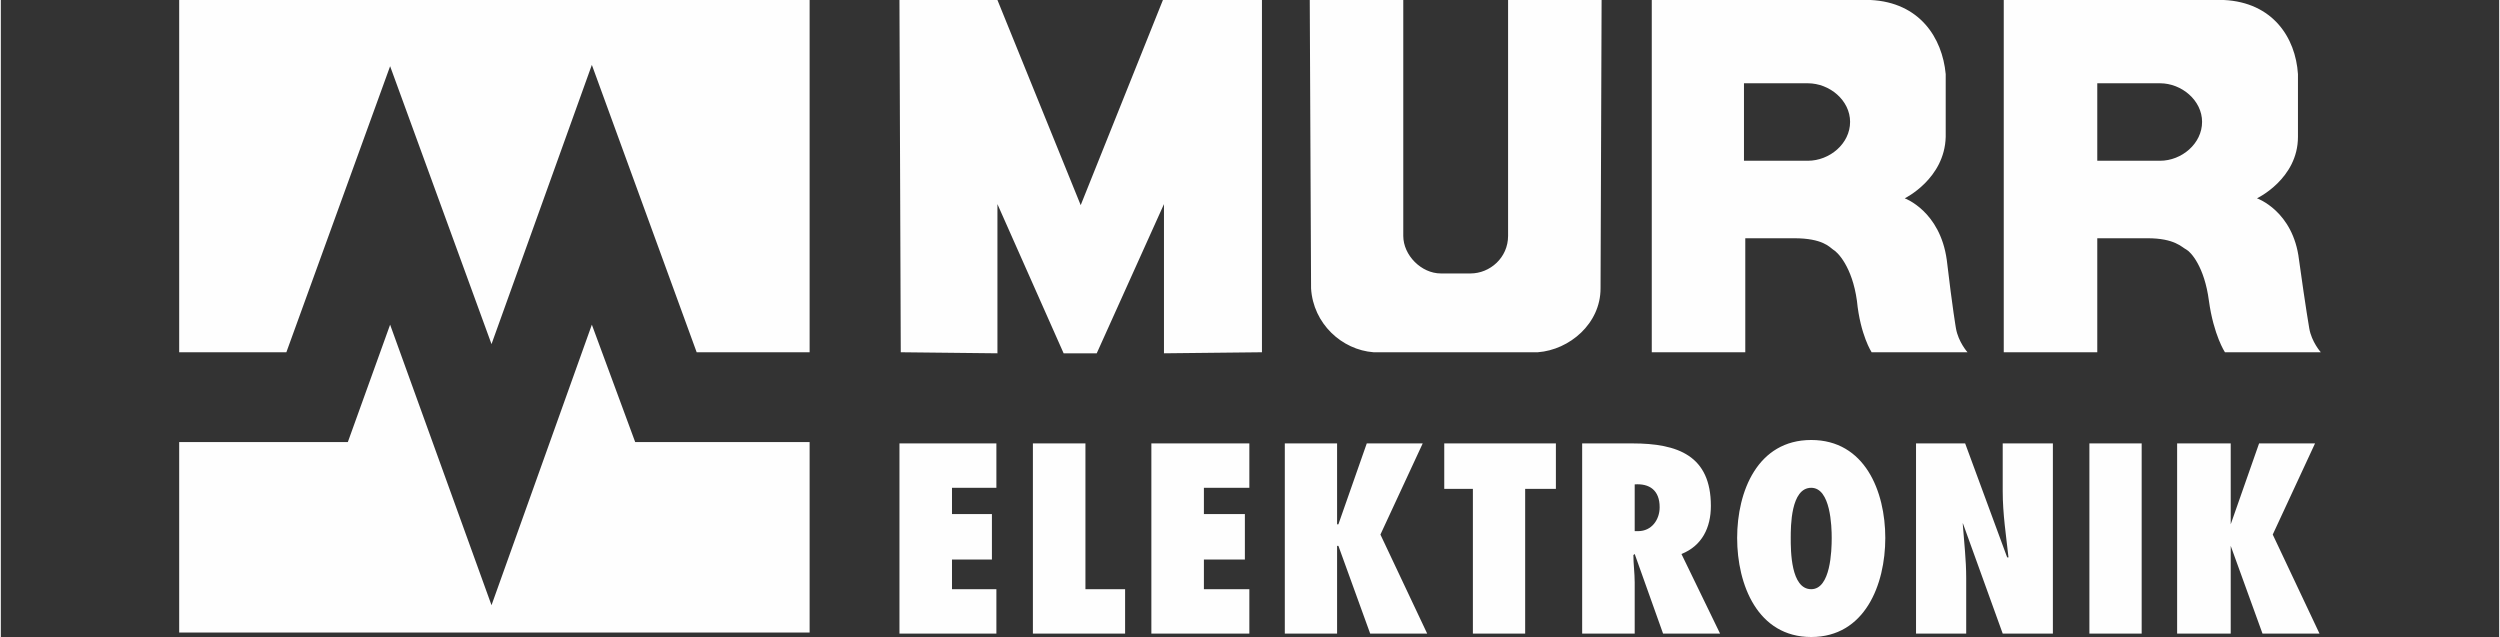 <?xml version="1.0" encoding="UTF-8"?>
<!DOCTYPE svg PUBLIC "-//W3C//DTD SVG 1.1//EN" "http://www.w3.org/Graphics/SVG/1.1/DTD/svg11.dtd">
<!-- Creator: CorelDRAW -->
<svg xmlns="http://www.w3.org/2000/svg" xml:space="preserve" width="2500px" height="637px" version="1.1" style="shape-rendering:geometricPrecision; text-rendering:geometricPrecision; image-rendering:optimizeQuality; fill-rule:evenodd; clip-rule:evenodd"
viewBox="0 0 95.11 24.25"
 xmlns:xlink="http://www.w3.org/1999/xlink"
 xmlns:xodm="http://www.corel.com/coreldraw/odm/2003">
 <rect x="0" y="0" width="95.11" height="24.25" fill="#333333" stroke="none"/>
 <defs>
  <style type="text/css">
   <![CDATA[
    .fil0 {fill:none}
    .fil1 {fill:#FEFEFE}
   ]]>
  </style>
 </defs>
 <g id="Ebene_x0020_1">
  <g id="_2562282257648">
   <g>
    <rect class="fil0" y="0.13" width="95.11" height="23.99"/>
   </g>
   <path class="fil1" d="M22.5 12.36l-3.82 10.68 -3.86 -10.68 -1.61 4.47 -6.42 0 0 7.25 24 0 0 -7.25 -6.64 0 -1.65 -4.47zm0 -9.89l-3.82 10.63 -3.86 -10.58 -3.95 10.89 -4.08 0 0 -13.41 24 0 0 13.41 -4.3 0 -3.99 -10.94zm40.35 10.94l0 -13.41 8.33 0c1.86,0.09 2.73,1.43 2.86,2.82l0 2.39c-0.04,1.6 -1.56,2.34 -1.56,2.34 0,0 1.34,0.48 1.6,2.34 0.22,1.87 0.35,2.61 0.35,2.61 0.09,0.52 0.44,0.91 0.44,0.91l-3.65 0c0,0 -0.43,-0.65 -0.56,-1.96 -0.18,-1.3 -0.74,-1.86 -0.91,-1.95 -0.13,-0.09 -0.39,-0.43 -1.48,-0.43l-1.86 0 0 4.34 -3.56 0zm3.51 -10.24l0 2.95 2.43 0c0.83,0 1.61,-0.65 1.61,-1.48 0,-0.82 -0.78,-1.47 -1.61,-1.47l-2.43 0zm9.89 10.24l0 -13.41 8.38 0c1.86,0.09 2.73,1.43 2.82,2.82l0 2.39c0,1.6 -1.56,2.34 -1.56,2.34 0,0 1.38,0.48 1.6,2.34 0.26,1.87 0.39,2.61 0.39,2.61 0.09,0.52 0.44,0.91 0.44,0.91l-3.65 0c0,0 -0.43,-0.65 -0.61,-1.96 -0.17,-1.3 -0.69,-1.86 -0.86,-1.95 -0.18,-0.09 -0.44,-0.43 -1.48,-0.43l-1.91 0 0 4.34 -3.56 0zm3.56 -10.24l0 2.95 2.39 0c0.82,0 1.6,-0.65 1.6,-1.48 0,-0.82 -0.78,-1.47 -1.6,-1.47l-2.39 0zm-45.55 10.24l-0.05 -13.41 3.73 0 3.17 7.81 3.13 -7.81 3.77 0 0 13.41 -3.73 0.04 0 -5.68 -2.56 5.68 -1.26 0 -2.52 -5.68 0 5.68 -3.68 -0.04zm18 0c-1.21,-0.09 -2.3,-1.09 -2.38,-2.43l-0.05 -10.98 3.56 0 0 8.98c0,0.74 0.69,1.43 1.43,1.43l1.13 0c0.74,0 1.43,-0.6 1.43,-1.43l0 -8.98 3.56 0 -0.04 10.98c0,1.34 -1.18,2.34 -2.39,2.43l-6.25 0zm33.84 10.71l-1.21 -3.34 0 0 0 0 0 3.34 -2.04 0 0 -7.24 2.04 0 0 3.08 -0.05 0 0.05 0 -0.05 0 0 0 0.05 0 1.08 -3.08 2.13 0 -1.61 3.47 1.78 3.77 -2.17 0zm-6.59 0l1.99 0 0 -7.24 -1.99 0 0 7.24zm-6.6 -7.24l1.87 0 1.6 4.34 0.05 0c-0.09,-0.83 -0.22,-1.65 -0.22,-2.52l0 -1.82 1.91 0 0 7.24 -1.91 0 -1.52 -4.21 0 0.05c0.05,0.69 0.13,1.34 0.13,2.04l0 2.12 -1.91 0 0 -7.24zm-3.99 5.55c0.74,0 0.78,-1.47 0.78,-1.95 0,-0.44 -0.04,-1.91 -0.78,-1.91 -0.78,0 -0.78,1.47 -0.78,1.91 0,0.48 0,1.95 0.78,1.95zm0 -5.68c2.04,0 2.82,1.95 2.82,3.73 0,1.78 -0.78,3.77 -2.82,3.77 -2.04,0 -2.82,-1.99 -2.82,-3.77 0,-1.78 0.78,-3.73 2.82,-3.73zm-6.59 3.47c0.52,0 0.82,-0.44 0.82,-0.91 0,-0.65 -0.39,-0.91 -0.95,-0.87l0 1.78 0.13 0zm0.95 3.9l-1.08 -3.03 -0.05 0.04c0,0.35 0.05,0.69 0.05,1.04l0 1.95 -2 0 0 -7.24 1.91 0c1.74,0 2.99,0.47 2.99,2.38 0,0.83 -0.34,1.52 -1.12,1.83l1.47 3.03 -2.17 0zm-7.24 0l0 -5.51 -1.09 0 0 -1.73 4.25 0 0 1.73 -1.17 0 0 5.51 -1.99 0zm-3.91 0l-1.21 -3.34 0 0 -0.05 0 0 3.34 -1.99 0 0 -7.24 1.99 0 0 3.08 0 0 0 0 0 0 0 0 0.05 0 1.08 -3.08 2.13 0 -1.61 3.47 1.78 3.77 -2.17 0zm-8.33 -7.24l3.73 0 0 1.69 -1.73 0 0 1 1.56 0 0 1.73 -1.56 0 0 1.13 1.73 0 0 1.69 -3.73 0 0 -7.24zm-4.51 7.24l0 -7.24 2 0 0 5.55 1.51 0 0 1.69 -3.51 0zm-5.08 -7.24l3.69 0 0 1.69 -1.69 0 0 1 1.52 0 0 1.73 -1.52 0 0 1.13 1.69 0 0 1.69 -3.69 0 0 -7.24z"/>
  </g>
 </g>
</svg>
